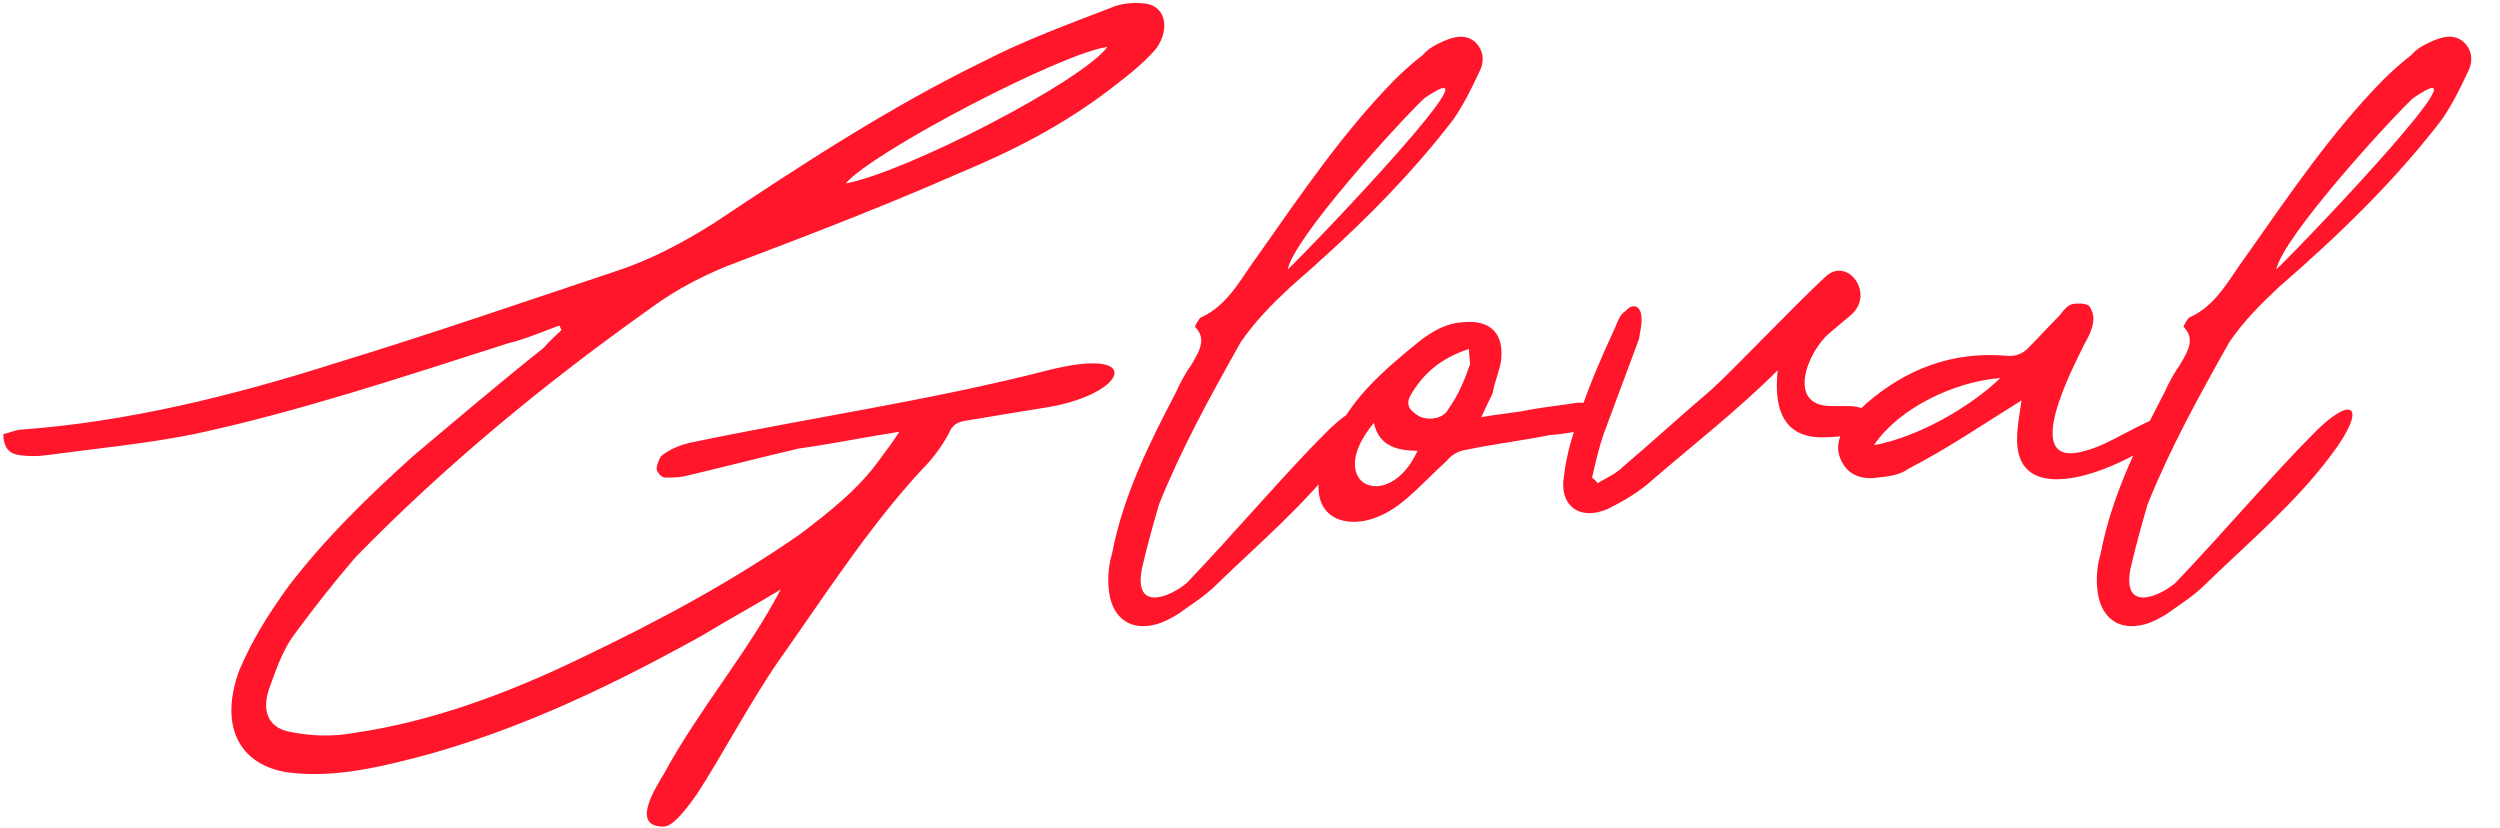 <svg width="447" height="148" viewBox="0 0 447 148" fill="none" xmlns="http://www.w3.org/2000/svg"><path d="M187.4 72.8c-5 .8-9.8 1.6-14.6 2.4-1.6.2-2.6.8-3.2 2.4-1.2 2.2-2.8 4.4-4.8 6.4-9.6 10.4-17.4 22.6-25.6 34.2-5 7.2-10.4 17.4-14.6 23.8-2.4 3.4-4.4 5.8-6 5.8-6 0-1.2-7.2.2-9.6 6.2-11.4 14.8-21.4 20.8-32.8-4.6 2.8-9.4 5.4-14 8.2-18 10-36 18.4-55 22.8C64 138 57.2 139 50.8 138c-8.2-1.6-11.6-8.4-8-18.2 2.4-5.6 5.2-10 8.8-15 6.6-8.6 14-15.8 22.2-23.2 7.6-6.4 15.6-13.2 23.4-19.4 1-1.2 2.2-2.2 3.2-3.2l-.4-.8c-3.2 1.2-6 2.4-9.2 3.2-18.8 6-37.4 12.2-56 16.2-9 1.8-17.8 2.6-26.6 3.8-1.4.2-3 .2-4.6 0-1.4-.2-3-.8-3-3.8 1.2-.2 2.2-.8 3.4-.8 18.8-1.4 37.6-6 56.4-12 16.4-5 33.2-10.8 49.4-16.2 6.2-2 12-5 18-8.8 15.6-10.4 31.2-20.6 48-28.8 7.4-3.8 15-6.6 22.8-9.6 1.8-.8 4-1 5.8-.8 3.8.2 5 4.2 2.4 8-2.2 2.6-5 4.8-7.6 6.8-9 7-18.2 11.6-27.8 15.6-13.2 5.8-26.2 10.8-39.4 15.8-5.4 2-11 4.8-15.8 8.4C97.6 68.4 79.8 83 63.6 99.6c-3.8 4.4-7.4 9-10.8 13.6-2 2.6-3.2 5.8-4.4 9.2-1.8 4.4-.6 7.6 3.2 8.4 3.8.8 7.8 1 12 .2 13.6-2 27.2-7 40.4-13.4 13.4-6.4 26.6-13.4 39.2-22.2 5-3.8 10.4-8 14.2-13.4 1-1.4 2-2.6 3.4-4.8-6.4 1-12.2 2.2-18 3-6.8 1.6-13.8 3.4-20.6 5-1.2.2-2.4.2-3.4.2-.8-.2-1.4-1.2-1.4-1.6 0-.6.6-2.2 1-2.4 1.6-1.2 3.2-1.8 4.8-2.2 22-4.6 43.2-7.6 64.2-13 17.4-4.4 14.2 4.2 0 6.6zM198 8.4c-8 1-41.8 18.6-46.8 24.4 10.8-2 42.2-18.2 46.8-24.4zm14.231 95.8c8.4-8.8 17.6-19.6 24.6-26.6 7-7.2 10-5.2 3.2 3.8-6.6 8.8-15 15.8-22.6 23.2-2 2-4.6 3.6-6.8 5.2-1 .6-2.4 1.4-3.8 1.8-5 1.4-8.2-1.4-8.6-6.4-.2-2 0-4.2.6-6.2 2-10.4 6.6-19.6 11.4-28.8.8-1.8 1.8-3.6 2.8-5 1.4-2.4 2.8-4.6.6-6.8.4-.8.8-1.4 1-1.6 5-2.2 7.2-7 10.2-11 7.6-10.8 15.2-22 24.4-31.4 1.6-1.6 3.4-3.2 5.2-4.6.8-1 2.2-1.8 3.6-2.4 1.8-.8 3.8-1.4 5.6 0 1.8 1.6 1.8 3.8.8 5.6-1.4 3-2.8 5.8-4.6 8.4-8.6 11.2-18.6 20.8-29.2 30-3.2 3-6.2 6-8.8 9.8-5.4 9.6-10.6 19-14.6 29-1 3.4-2 7-2.8 10.4-2.4 9.2 4.8 6.2 7.8 3.6zm42.4-86.6c-4.8 4.6-23.2 24.8-24.4 30.6 6.4-6.2 39.2-40.8 24.4-30.6zm10.227 57c3.2-.6 6.2-.8 9-1.4 2.2-.4 5.8-.8 8.2-1.2 1.4 0 1.8 0 3 .4.8.4 1.6 1.6 1.4 2.6 0 .4-1.4 1.6-2 1.6-2.6.6-4.8 1-7.4 1.2-5 1-10 1.6-14.8 2.6-1.4.2-2.6.8-3.6 2-5.6 5.2-8.4 8.8-13.4 10.4-7.2 2.2-14.6-2.6-4.8-18.2 3.4-5.4 8.4-9.6 13.6-13.8 2.2-1.6 4.4-3 7.6-3.2 4.4-.4 7 1.6 6.8 6 0 2-1.2 4.4-1.6 6.8-.6 1.2-1.2 2.4-2 4.2zm-19.2 1c-9.2 11 2.6 16.4 7.8 5-4.2 0-7-1.2-7.8-5zm17-13.2c-5 1.6-8.2 4.4-10.4 8.2-.6 1-.8 2.2.6 3.2 1.6 1.6 5.2 1.4 6.2-.8 1.6-2.2 2.8-5 3.6-7.4.4-.4 0-1.6 0-3.2zm68.201-6l-3.8 3.2c-3.8 3.2-7.8 13 .4 13h3c5 0 6.4 4 1.8 4.8-2.2.6-4.4.8-6.8.8-7.4-.2-8.2-6.4-7.6-12-7 7-15.2 13.4-22.4 19.6-2.4 2.2-5.2 3.8-8 5.2-5 2.2-8.8-.6-7.8-6 .4-3.8 1.6-7.4 2.8-11 1.8-5.4 4-10.4 6.4-15.6.4-1 .8-2.2 1.8-2.8 1.2-1.4 2.6-1 2.8.8.2 1.4-.2 2.8-.4 4.2l-6.4 17.2c-.8 2.4-1.4 5-2 7.6.2.2.6.4 1 1 1.6-1 3.2-1.6 4.6-3 5.2-4.4 10.4-9.2 15.6-13.6 3.8-3.4 14.6-14.8 20.4-20.2 4-4 9.2 3 4.6 6.8zm56.796 20.8c-6 5.6-27 15.2-27 1.4 0-2.2.4-4.4.8-7-6.8 4.2-13.2 8.6-20.2 12.2-1.6 1.2-3.8 1.4-5.6 1.6-2.6.4-5-.4-6.2-2.6-1.4-2.4-.8-4.6.6-6.6 1.2-1.6 2.2-2.8 3.8-4.2 7-6 15.2-9.2 24.8-8.4 1.4.2 3-.2 4.2-1.6 1.8-1.8 3.6-3.8 5.4-5.6.6-.8 1.4-1.8 2.2-2 .8-.2 2.2-.2 3 .2.6.8 1 1.8.8 3-.2 1.4-.8 2.6-1.6 4-1.6 3.4-12 22.6.2 19 3.2-.8 7-3.2 10.8-5 1-.4 2.2-1.4 3.4-1.2 1.4.4 2.4 2 .6 2.8zm-52.6 2.4c7.8-1.4 17.2-6.8 22.6-12-8 .6-18 5.2-22.6 12zm53.934 24.6c8.4-8.8 17.6-19.6 24.6-26.6 7-7.2 10-5.2 3.2 3.8-6.6 8.8-15 15.8-22.6 23.2-2 2-4.6 3.6-6.8 5.2-1 .6-2.4 1.4-3.8 1.8-5 1.4-8.2-1.4-8.6-6.4-.2-2 0-4.2.6-6.2 2-10.4 6.6-19.6 11.4-28.8.8-1.8 1.8-3.6 2.8-5 1.4-2.4 2.8-4.6.6-6.8.4-.8.8-1.4 1-1.6 5-2.2 7.2-7 10.2-11 7.6-10.8 15.2-22 24.4-31.4 1.6-1.6 3.4-3.2 5.2-4.6.8-1 2.2-1.8 3.6-2.4 1.8-.8 3.8-1.4 5.6 0 1.8 1.6 1.8 3.8.8 5.6-1.4 3-2.8 5.8-4.6 8.4-8.6 11.2-18.6 20.8-29.2 30-3.2 3-6.2 6-8.8 9.8-5.4 9.6-10.6 19-14.6 29-1 3.4-2 7-2.8 10.4-2.4 9.2 4.8 6.2 7.8 3.6zm42.4-86.6c-4.8 4.6-23.2 24.8-24.4 30.6 6.4-6.2 39.2-40.8 24.4-30.6z" fill="#FF162B"/></svg>